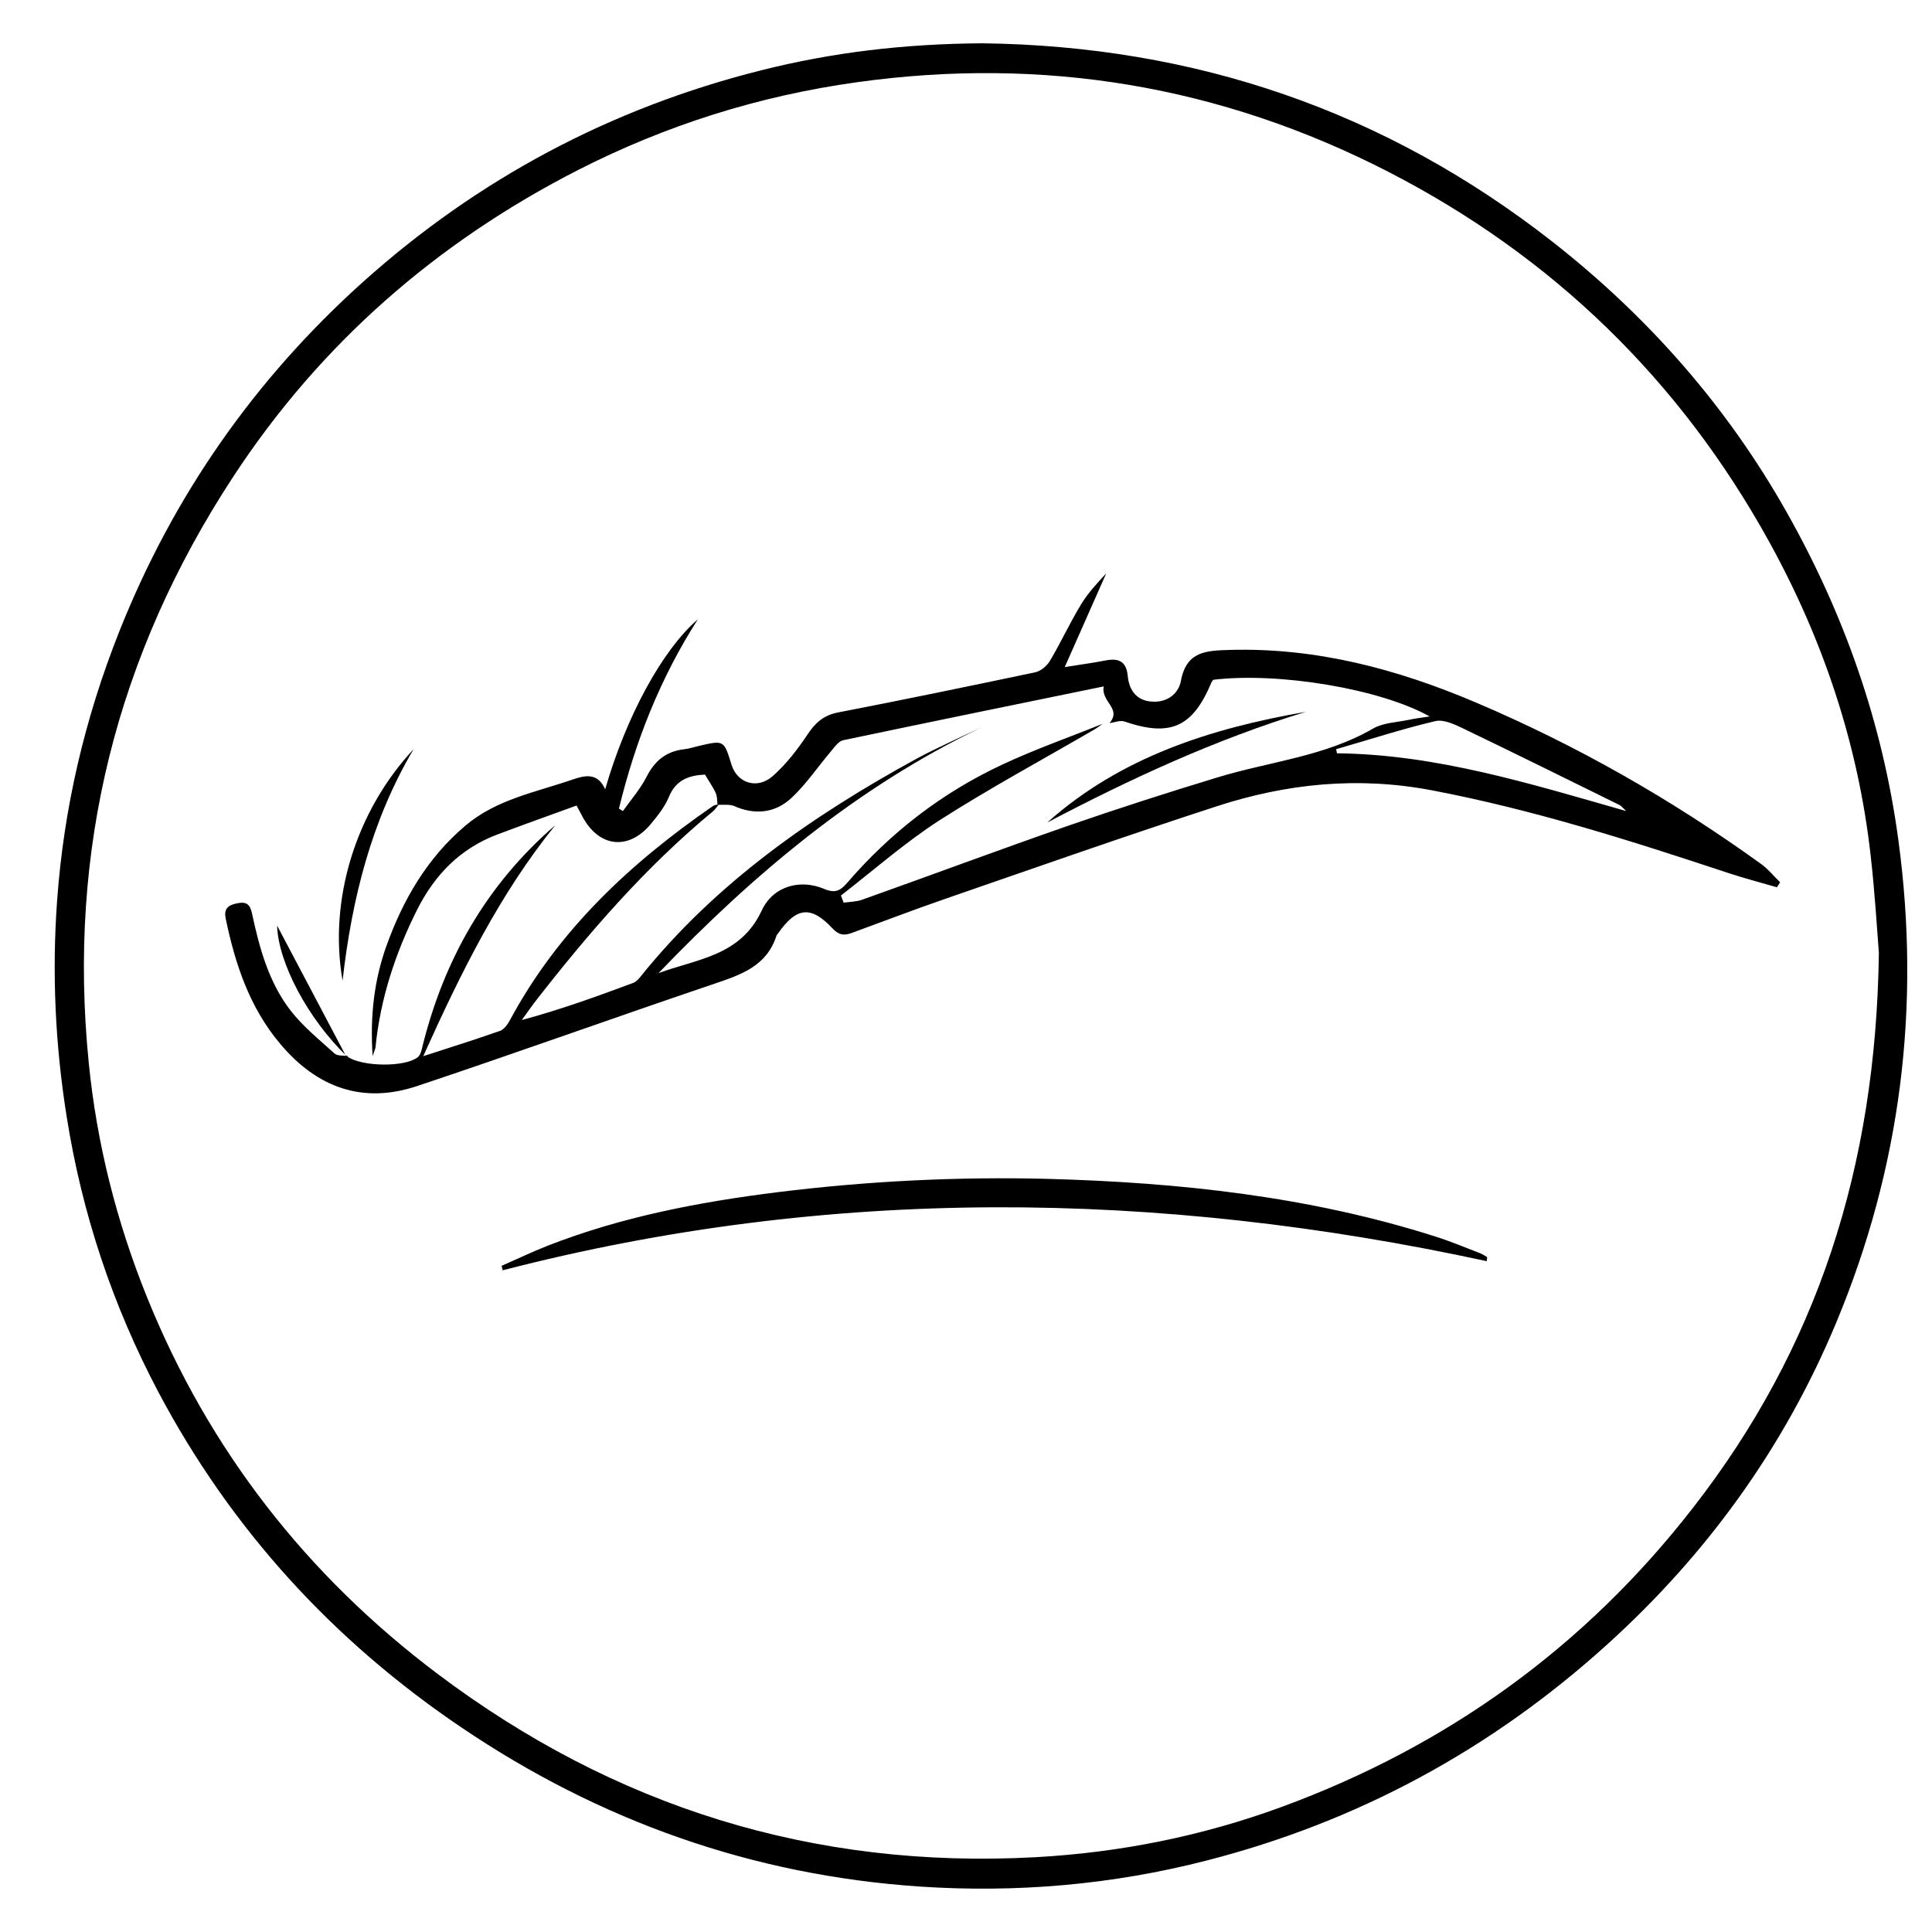 <svg xmlns="http://www.w3.org/2000/svg" xmlns:xlink="http://www.w3.org/1999/xlink" id="Layer_1" x="0px" y="0px" viewBox="0 0 1080 1080" style="enable-background:new 0 0 1080 1080;" xml:space="preserve"><g>	<path d="M549.1,24.2C667.9,25.7,774.6,62,868.3,135.5c53.2,41.8,97.1,91.7,130.4,150.7c32.3,57.2,53.7,118.1,62.5,183.4  c12.6,93.1,1.4,183.1-34.8,269.9c-29,69.6-72.2,129.3-127.9,179.7c-64.8,58.7-139.5,99.2-224.2,120.9  c-52.6,13.5-106,18.1-160.1,14.5c-93.4-6.3-178.7-36.5-256.2-88.9c-71.8-48.5-128.7-110.7-169.4-187.4  C63,729.9,45.9,678.6,37.3,624.4c-6.4-40-8.3-80.2-5.4-120.6c3.7-52,15.5-102.2,34.7-150.6c30.1-75.8,75.5-140.9,136.1-195.4  c64.5-57.9,138.8-97.4,222.8-118.5C465.3,29.3,505.2,24.5,549.1,24.2z M1050.3,532.6c-1-12.4-2.2-33.5-4.6-54.4  c-7-62.3-26.6-120.8-56.8-175.5C939,212.3,867.8,143.2,776,96C682.4,47.9,583.1,31.4,478.8,46c-54.5,7.6-106.3,23.9-155.4,48.9  c-79.3,40.5-144.4,97.3-193.1,171.7C65.2,366,37.7,475.2,49.6,594c4.5,45.4,15.6,89.1,32.6,131.2c34.5,85.3,89.2,155.4,162.4,210.5  c98.8,74.4,210.2,109.2,334.1,102.5c47.3-2.6,93.3-11.8,137.7-28.1c92.6-34,169.7-89.5,230.2-167.5  C1015.5,754,1048.7,653.1,1050.3,532.6z"></path></g><g>	<path d="M401.1,449.8c-0.3-2.3-0.1-4.7-1.1-6.7c-1.6-3.5-3.9-6.6-5.9-10.1c-9,0.4-16.3,3-20.2,12.5c-2.2,5.4-6.1,10.3-9.9,14.9  c-12.5,15.2-29.1,13.4-38.4-3.9c-0.8-1.5-1.6-3.1-3.3-6.2c-14.9,5.4-29.7,10.7-44.3,16.2c-20.7,7.8-35,22.5-44.8,42  c-12.2,24.3-20.6,49.8-23.3,77c-0.1,0.8-0.5,1.6-1.6,4.8c-1.5-22.6,0.9-42.3,7.6-61.2c9.3-26,22.8-49.4,44.3-67.6  c17.4-14.7,39.2-18.6,59.8-25.7c7-2.4,14-4.1,18.3,5.4c11.7-40.5,31.7-77.6,51.8-95c-21,32.8-35,68.3-44.1,105.8  c0.7,0.5,1.5,0.9,2.2,1.4c4.5-6.3,9.7-12.3,13.2-19.1c4.6-9.1,11.1-14.4,21.3-15.5c2.7-0.3,5.2-1.2,7.9-1.8  c14.1-3.3,14.1-3.3,18.3,10.4c3.1,10.3,14.3,14.1,23,6.5c7.5-6.6,13.9-14.9,19.5-23.3c4.4-6.7,9.2-10.9,17.4-12.4  c36.7-7.1,73.4-14.7,110-22.4c3.1-0.7,6.5-3.6,8.2-6.5c6.1-10.3,11.1-21.2,17.3-31.4c3.8-6.3,9-11.9,14.1-17.4  c-7.4,16.7-14.8,33.4-23.2,52.4c9.4-1.5,16.2-2.4,22.8-3.7c7.2-1.4,11.6,0.4,12.4,8.5c0.7,7.5,4.3,13.4,12.4,14.4  c8.7,1.1,15.8-3.6,17.3-11.3c3.1-16.9,14.2-17.1,27.7-17.5c48.1-1.3,93.2,10.7,137,29.3c56.5,24,109.5,54.2,159.3,90.1  c4.1,2.9,7.4,7,11,10.5c-0.6,0.9-1.2,1.9-1.8,2.8c-9-2.6-18-5-26.9-7.9c-54.6-18.1-109.2-35.5-165.9-46.3  c-41.4-7.9-81.4-3.8-120.6,9c-51,16.6-101.6,34.4-152.2,51.9c-17.3,6-34.3,12.5-51.5,18.8c-4.3,1.6-7.3,1.3-10.9-2.6  c-12-12.8-20.1-11.8-30.3,2.8c-0.3,0.5-0.9,0.9-1,1.5c-5.4,16.7-19.5,21.6-34.3,26.6c-55.6,18.8-110.8,38.7-166.5,57.3  c-30.5,10.2-56,0.8-76.4-23.4c-17.2-20.3-25.3-44.6-30.6-70.1c-1.1-5.2,0.8-7.5,6.1-8.6c5.5-1.2,7.5,0.5,8.6,5.7  c4.1,19.2,9.3,38.2,21.3,53.9c7,9.1,16.2,16.5,24.8,24.3c1.6,1.5,5,1,7.6,1.5l-0.3,0.3c8.1,5.6,31.9,6,39.2,0.3  c1.6-1.2,2.2-4,2.7-6.2c12.1-48.7,35.9-90.4,74.2-123.5c-31.1,38.5-52.7,82.3-73.8,129.1c15.8-5.1,29.4-9.4,42.8-14.1  c2.4-0.8,4.4-3.7,5.7-6.1c27-50.2,67.2-87.7,113.4-119.6c0.9-0.6,2.2-0.7,3.4-1.1c-1.1,1.4-2,2.9-3.3,4  c-37.9,31.3-69.8,68.3-99.9,107c-2.4,3.2-4.7,6.5-7,9.7c21.6-5.8,42-13.2,62.4-20.8c1.5-0.6,2.9-2.1,4-3.5  c42.1-52.4,96-89.9,154.3-121.8c6-3.3,12.3-6.2,18.5-9.2c5.8-2.8,11.8-5.5,17.6-8.2c-69.7,33.4-127.4,82.1-180.4,137.3  c21.4-8,45.8-9.4,57.7-35c6.6-14.1,22-17.6,34.9-12.1c6.1,2.6,9.1,1,12.8-3.3c24.2-28.1,53-50.4,86.6-66.1  c18.3-8.6,37.5-15.3,56.3-22.9c-1.6,1.1-3.2,2.4-5,3.4c-28.7,16.7-58,32.5-86,50.4c-19.4,12.5-37,28-55.3,42.2c0.5,1.3,1,2.7,1.5,4  c3.4-0.5,7-0.5,10.2-1.6c38.5-13.7,76.8-28,115.3-41.4c27.7-9.6,55.7-18.6,83.7-27.1c29-8.8,59.8-11.6,86.7-27.2  c5.7-3.3,13.2-3.5,20-4.9c3.5-0.8,7.2-1.2,11.7-1.9c-27.7-15.5-84.5-24.9-121-20.5c-0.3,0.5-0.7,0.9-1,1.5  c-10.5,25.1-23,30.6-48.7,21.8c-2.4-0.8-5.5,0.6-8.3,0.9c7.1-8.2-4.9-11.8-3.2-20.5c-49.7,10.2-97.7,20-145.7,30.1  c-2.6,0.6-4.8,3.8-6.8,6.2c-7.3,8.6-13.7,18.2-21.9,25.9c-9.2,8.7-20.7,9.9-32.6,4.5C407,449.5,403.9,450.1,401.1,449.8z   M909.1,453.4c-2-1.8-2.7-2.8-3.6-3.3c-29-14.3-57.9-28.6-87-42.6c-5-2.4-11.3-5.5-16.1-4.4c-18.7,4.4-37,10.4-55.5,15.7  c0.2,0.8,0.3,1.5,0.5,2.3C802.8,421.7,855.1,438,909.1,453.4z"></path>	<path d="M831.1,705c-183.8-39.8-367.2-42.2-550.1,5.1c-0.2-0.8-0.4-1.7-0.6-2.5c8.5-3.7,16.8-7.7,25.4-11.1  c41.6-16.3,85.1-24.6,129.2-30.1c50.1-6.2,100.5-8.7,150.9-7.4c73.4,2,146,9.8,216.4,32.2c8.5,2.7,16.9,6.2,25.2,9.4  c1.3,0.5,2.5,1.4,3.8,2.1C831.3,703.5,831.2,704.3,831.1,705z"></path>	<path d="M191.5,548.2c-7.9-45.1,7.3-94.7,39.7-129.4C207.6,458.7,196.7,502.4,191.5,548.2z"></path>	<path d="M194,590.6c-22-21.2-38.5-52.6-39.1-73.2c12.6,23.9,25.7,48.7,38.8,73.5C193.7,590.8,194,590.6,194,590.6z"></path>	<path d="M730,397.9c-50.4,15.4-98,37.4-144.6,61.9C626.6,423.1,676.8,407.2,730,397.9z"></path></g></svg>